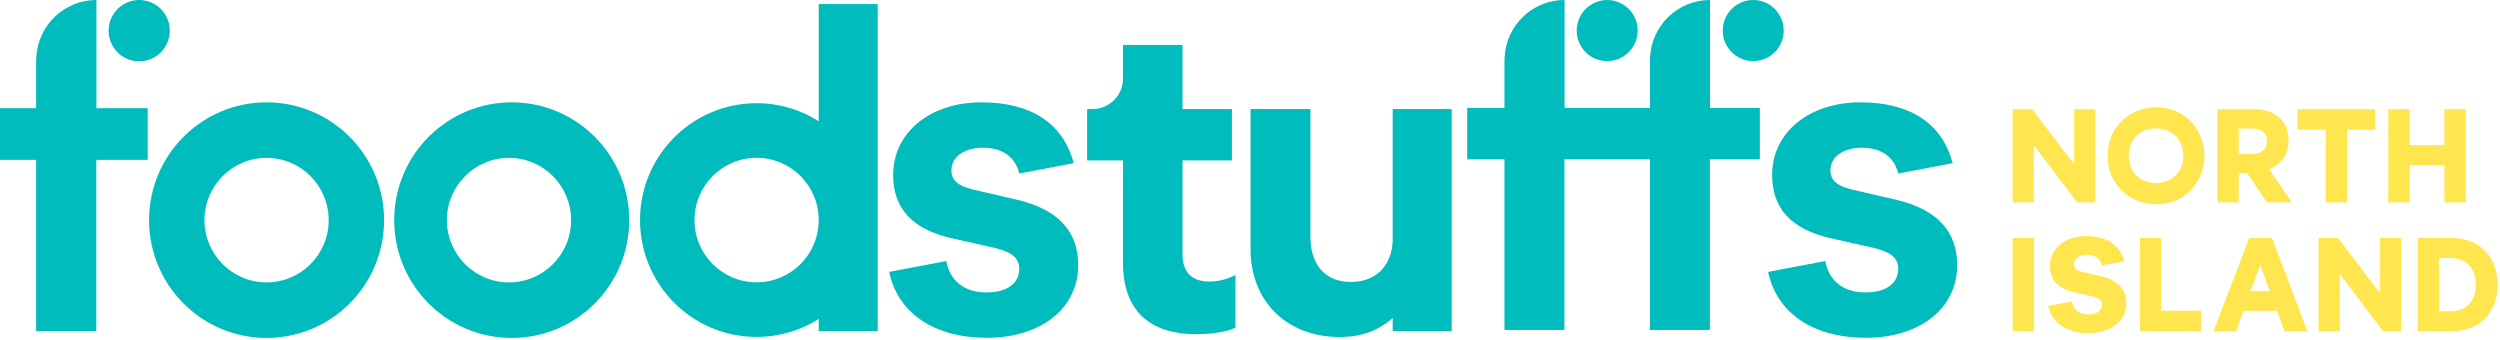 <?xml version="1.0" encoding="UTF-8"?>
<svg width="294px" height="40px" viewBox="0 0 294 40" version="1.1" xmlns="http://www.w3.org/2000/svg" xmlns:xlink="http://www.w3.org/1999/xlink">
    <title>atom/logo/ni/colour</title>
    <g id="Component-Designs" stroke="none" stroke-width="1" fill="none" fill-rule="evenodd">
        <g id="C011-/-404-&amp;-500-Pages-/-NI" transform="translate(-926, -1061)">
            <g id="Group-2" transform="translate(926, 1061)">
                <path d="M247.155,32.506 L244.915,31.989 C244.19,31.804 243.895,31.536 243.895,31.063 C243.895,30.309 244.67,29.964 245.391,29.964 C246.781,29.964 247.088,30.844 247.186,31.215 L249.819,30.716 C249.31,28.785 247.762,27.765 245.342,27.765 C242.879,27.765 241.067,29.213 241.067,31.286 C241.067,32.931 242.012,33.901 243.847,34.339 L246.038,34.833 C246.725,35.013 247.18,35.251 247.18,35.831 C247.18,36.551 246.584,36.979 245.587,36.979 C244.468,36.979 243.811,36.369 243.643,35.459 L240.875,35.984 C241.293,37.986 243.058,39.179 245.61,39.179 C248.219,39.179 250.038,37.764 250.038,35.658 C250.038,34.006 249.051,32.975 247.155,32.506" id="Fill-2" fill="#FFE64E"></path>
                <polygon id="Fill-4" fill="#FFE64E" points="236.68 38.956 239.206 38.956 239.206 27.988 236.68 27.988"></polygon>
                <polygon id="Fill-6" fill="#FFE64E" points="254.165 27.987 251.668 27.987 251.668 38.956 258.838 38.956 258.838 36.541 254.165 36.541"></polygon>
                <path d="M265.796,31.152 L264.673,34.229 L266.918,34.229 L265.796,31.152 Z M267.18,27.987 L271.346,38.956 L268.638,38.956 L267.766,36.554 L263.826,36.554 L262.953,38.956 L260.304,38.956 L264.501,27.987 L267.18,27.987 Z" id="Fill-7" fill="#FFE64E"></path>
                <path d="M286.833,36.601 L288.231,36.601 C289.644,36.601 291.152,35.781 291.152,33.48 C291.152,31.168 289.652,30.344 288.247,30.344 L286.833,30.344 L286.833,36.601 Z M293.724,33.48 C293.724,36.754 291.546,38.955 288.305,38.955 L284.336,38.955 L284.336,27.987 L288.32,27.987 C291.551,27.987 293.724,30.194 293.724,33.48 L293.724,33.48 Z" id="Fill-8" fill="#FFE64E"></path>
                <path d="M250.344,18.314 C250.344,20.523 252.002,21.529 253.544,21.529 C255.091,21.529 256.758,20.523 256.758,18.314 C256.758,16.104 255.091,15.099 253.544,15.099 C252.002,15.099 250.344,16.104 250.344,18.314 M247.861,18.329 C247.861,14.619 250.789,12.618 253.544,12.618 C257.244,12.618 259.241,15.56 259.241,18.329 C259.241,21.091 257.244,24.026 253.544,24.026 C250.789,24.026 247.861,22.029 247.861,18.329" id="Fill-9" fill="#FFE64E"></path>
                <polygon id="Fill-10" fill="#FFE64E" points="273.497 23.804 276.009 23.804 276.009 15.237 279.321 15.237 279.321 12.838 270.186 12.838 270.186 15.237 273.497 15.237"></polygon>
                <polygon id="Fill-11" fill="#FFE64E" points="283.357 19.446 287.467 19.446 287.467 23.804 289.98 23.804 289.98 12.839 287.467 12.839 287.467 17.062 283.357 17.062 283.357 12.839 280.86 12.839 280.86 23.804 283.357 23.804"></polygon>
                <polygon id="Fill-12" fill="#FFE64E" points="243.921 12.838 243.921 19.347 239.003 12.869 238.981 12.838 236.68 12.838 236.68 23.804 239.174 23.804 239.174 17.078 244.279 23.797 244.283 23.804 246.415 23.804 246.415 12.838"></polygon>
                <polygon id="Fill-13" fill="#FFE64E" points="279.898 27.987 279.898 34.496 274.981 28.018 274.958 27.987 272.657 27.987 272.657 38.953 275.151 38.953 275.151 32.227 280.256 38.946 280.26 38.953 282.393 38.953 282.393 27.987"></polygon>
                <path d="M266.597,16.602 L266.597,16.632 C266.597,17.542 265.922,18.105 264.835,18.105 L263.271,18.105 L263.271,15.114 L264.789,15.114 C265.955,15.114 266.597,15.643 266.597,16.602 L266.597,16.602 Z M266.844,19.9 C268.319,19.324 269.129,18.121 269.129,16.509 L269.129,16.478 C269.129,15.448 268.803,14.575 268.184,13.955 C267.455,13.225 266.351,12.839 264.989,12.839 L260.77,12.839 L260.77,23.804 L263.271,23.804 L263.271,20.334 L264.261,20.334 L266.561,23.777 L266.579,23.804 L269.508,23.804 L266.844,19.9 Z" id="Fill-14" fill="#FFE64E"></path>
                <path d="M223.168,23.537 L217.735,22.279 C215.975,21.832 215.259,21.183 215.259,20.036 C215.259,18.205 217.141,17.371 218.891,17.371 C222.261,17.371 223.006,19.503 223.244,20.404 L229.631,19.191 L229.632,19.191 C228.395,14.508 224.642,12.034 218.772,12.034 C212.794,12.034 208.402,15.546 208.402,20.576 C208.402,24.567 210.692,26.92 215.142,27.982 L220.457,29.18 C222.125,29.615 223.231,30.194 223.231,31.603 C223.231,33.347 221.785,34.389 219.362,34.389 C216.651,34.389 215.056,32.906 214.649,30.699 L207.933,31.974 C208.948,36.83 213.23,39.725 219.422,39.725 C225.75,39.725 230.163,36.291 230.163,31.184 C230.163,27.174 227.766,24.673 223.168,23.537" id="Fill-15" fill="#00BCBC"></path>
                <path d="M119.801,23.537 L114.367,22.279 C112.607,21.832 111.891,21.183 111.891,20.036 C111.891,18.205 113.774,17.371 115.522,17.371 C118.893,17.371 119.638,19.503 119.876,20.404 L126.263,19.191 L126.264,19.191 C125.028,14.508 121.275,12.034 115.404,12.034 C109.427,12.034 105.035,15.546 105.035,20.576 C105.035,24.567 107.325,26.92 111.774,27.982 L117.09,29.18 C118.756,29.615 119.864,30.194 119.864,31.603 C119.864,33.347 118.417,34.389 115.994,34.389 C113.283,34.389 111.688,32.906 111.281,30.699 L104.565,31.974 C105.579,36.83 109.862,39.725 116.054,39.725 C122.382,39.725 126.795,36.291 126.795,31.184 C126.795,27.174 124.399,24.673 119.801,23.537" id="Fill-16" fill="#00BCBC"></path>
                <path d="M142.234,33.112 C140.158,33.112 139.062,32.012 139.062,29.932 L139.062,18.866 L144.874,18.866 L144.874,12.829 L139.062,12.829 L139.062,5.285 L132.062,5.285 L132.062,9.239 C132.062,11.223 130.452,12.829 128.473,12.829 L127.845,12.829 L127.845,18.866 L132.062,18.866 L132.062,30.883 C132.062,36.388 135.045,39.297 140.692,39.297 C142.606,39.297 144.312,39.009 145.289,38.522 L145.289,32.333 C144.438,32.811 143.269,33.112 142.234,33.112" id="Fill-17" fill="#00BCBC"></path>
                <path d="M88.975,33.202 C84.941,33.202 81.672,29.923 81.672,25.879 C81.672,21.835 84.941,18.557 88.975,18.557 C93.01,18.557 96.28,21.835 96.28,25.879 C96.28,29.923 93.01,33.202 88.975,33.202 L88.975,33.202 Z M96.283,0.481 L96.283,14.254 C94.167,12.915 91.663,12.136 88.975,12.136 C81.404,12.136 75.267,18.29 75.267,25.879 C75.267,33.47 81.404,39.623 88.975,39.623 C91.663,39.623 94.167,38.844 96.283,37.505 L96.283,38.937 L103.219,38.937 L103.219,0.481 L96.283,0.481 Z" id="Fill-18" fill="#00BCBC"></path>
                <path d="M59.857,33.21 C55.823,33.21 52.554,29.932 52.554,25.887 C52.554,21.843 55.823,18.564 59.857,18.564 C63.892,18.564 67.162,21.843 67.162,25.887 C67.162,29.932 63.892,33.21 59.857,33.21 M60.177,12.036 C52.544,12.036 46.359,18.237 46.359,25.889 C46.359,33.538 52.544,39.741 60.177,39.741 C67.808,39.741 73.995,33.538 73.995,25.889 C73.995,18.237 67.808,12.036 60.177,12.036" id="Fill-19" fill="#00BCBC"></path>
                <path d="M31.349,33.21 C27.315,33.21 24.046,29.932 24.046,25.887 C24.046,21.843 27.315,18.564 31.349,18.564 C35.384,18.564 38.654,21.843 38.654,25.887 C38.654,29.932 35.384,33.21 31.349,33.21 M31.349,12.036 C23.717,12.036 17.531,18.237 17.531,25.889 C17.531,33.538 23.717,39.741 31.349,39.741 C38.982,39.741 45.167,33.538 45.167,25.889 C45.167,18.237 38.982,12.036 31.349,12.036" id="Fill-20" fill="#00BCBC"></path>
                <path d="M185.421,3.594 C185.421,1.609 187.025,0 189.004,0 C190.984,0 192.589,1.609 192.589,3.594 C192.589,5.578 190.984,7.187 189.004,7.187 C187.025,7.187 185.421,5.578 185.421,3.594" id="Fill-21" fill="#00BCBC"></path>
                <path d="M202.596,3.594 C202.596,1.609 204.2,0 206.181,0 C208.16,0 209.764,1.609 209.764,3.594 C209.764,5.578 208.16,7.187 206.181,7.187 C204.2,7.187 202.596,5.578 202.596,3.594" id="Fill-22" fill="#00BCBC"></path>
                <path d="M201.098,12.685 L206.956,12.685 L206.956,18.736 L201.084,18.736 L201.084,38.799 L194.031,38.799 L194.031,18.736 L183.979,18.736 L183.979,38.799 L176.926,38.799 L176.926,18.736 L172.543,18.736 L172.543,12.685 L176.926,12.685 L176.926,6.821 L176.938,6.821 C177.078,3.032 180.178,-2.29207334e-15 183.991,-2.29207334e-15 L183.991,12.685 L194.031,12.685 L194.031,6.821 L194.044,6.821 C194.184,3.032 197.283,-2.29207334e-15 201.098,-2.29207334e-15 L201.098,12.685 Z" id="Fill-23" fill="#00BCBC"></path>
                <path d="M19.966,3.605 C19.966,5.598 18.356,7.212 16.368,7.212 C14.384,7.212 12.772,5.598 12.772,3.605 C12.772,1.614 14.384,2.86509168e-13 16.368,2.86509168e-13 C18.356,2.86509168e-13 19.966,1.614 19.966,3.605" id="Fill-24" fill="#00BCBC"></path>
                <path d="M11.339,12.727 L17.37,12.727 L17.37,18.799 L11.325,18.799 L11.325,38.929 L4.249,38.929 L4.249,18.799 L-5.15377215e-14,18.799 L-5.15377215e-14,12.727 L4.249,12.727 L4.249,6.843 L4.263,6.843 C4.403,3.042 7.512,0 11.339,0 L11.339,12.727 Z" id="Fill-25" fill="#00BCBC"></path>
                <path d="M163.782,12.829 L170.717,12.829 L170.717,38.943 L163.782,38.943 L163.782,37.403 C161.982,38.943 160.066,39.632 157.537,39.632 C151.237,39.632 147.065,35.324 147.065,29.335 L147.065,12.829 L154.106,12.829 L154.106,27.902 C154.106,30.822 155.589,33.158 158.871,33.158 C161.877,33.158 163.652,31.189 163.782,28.347 L163.782,12.829 Z" id="Fill-26" fill="#00BCBC"></path>
            </g>
        </g>
    </g>
</svg>
